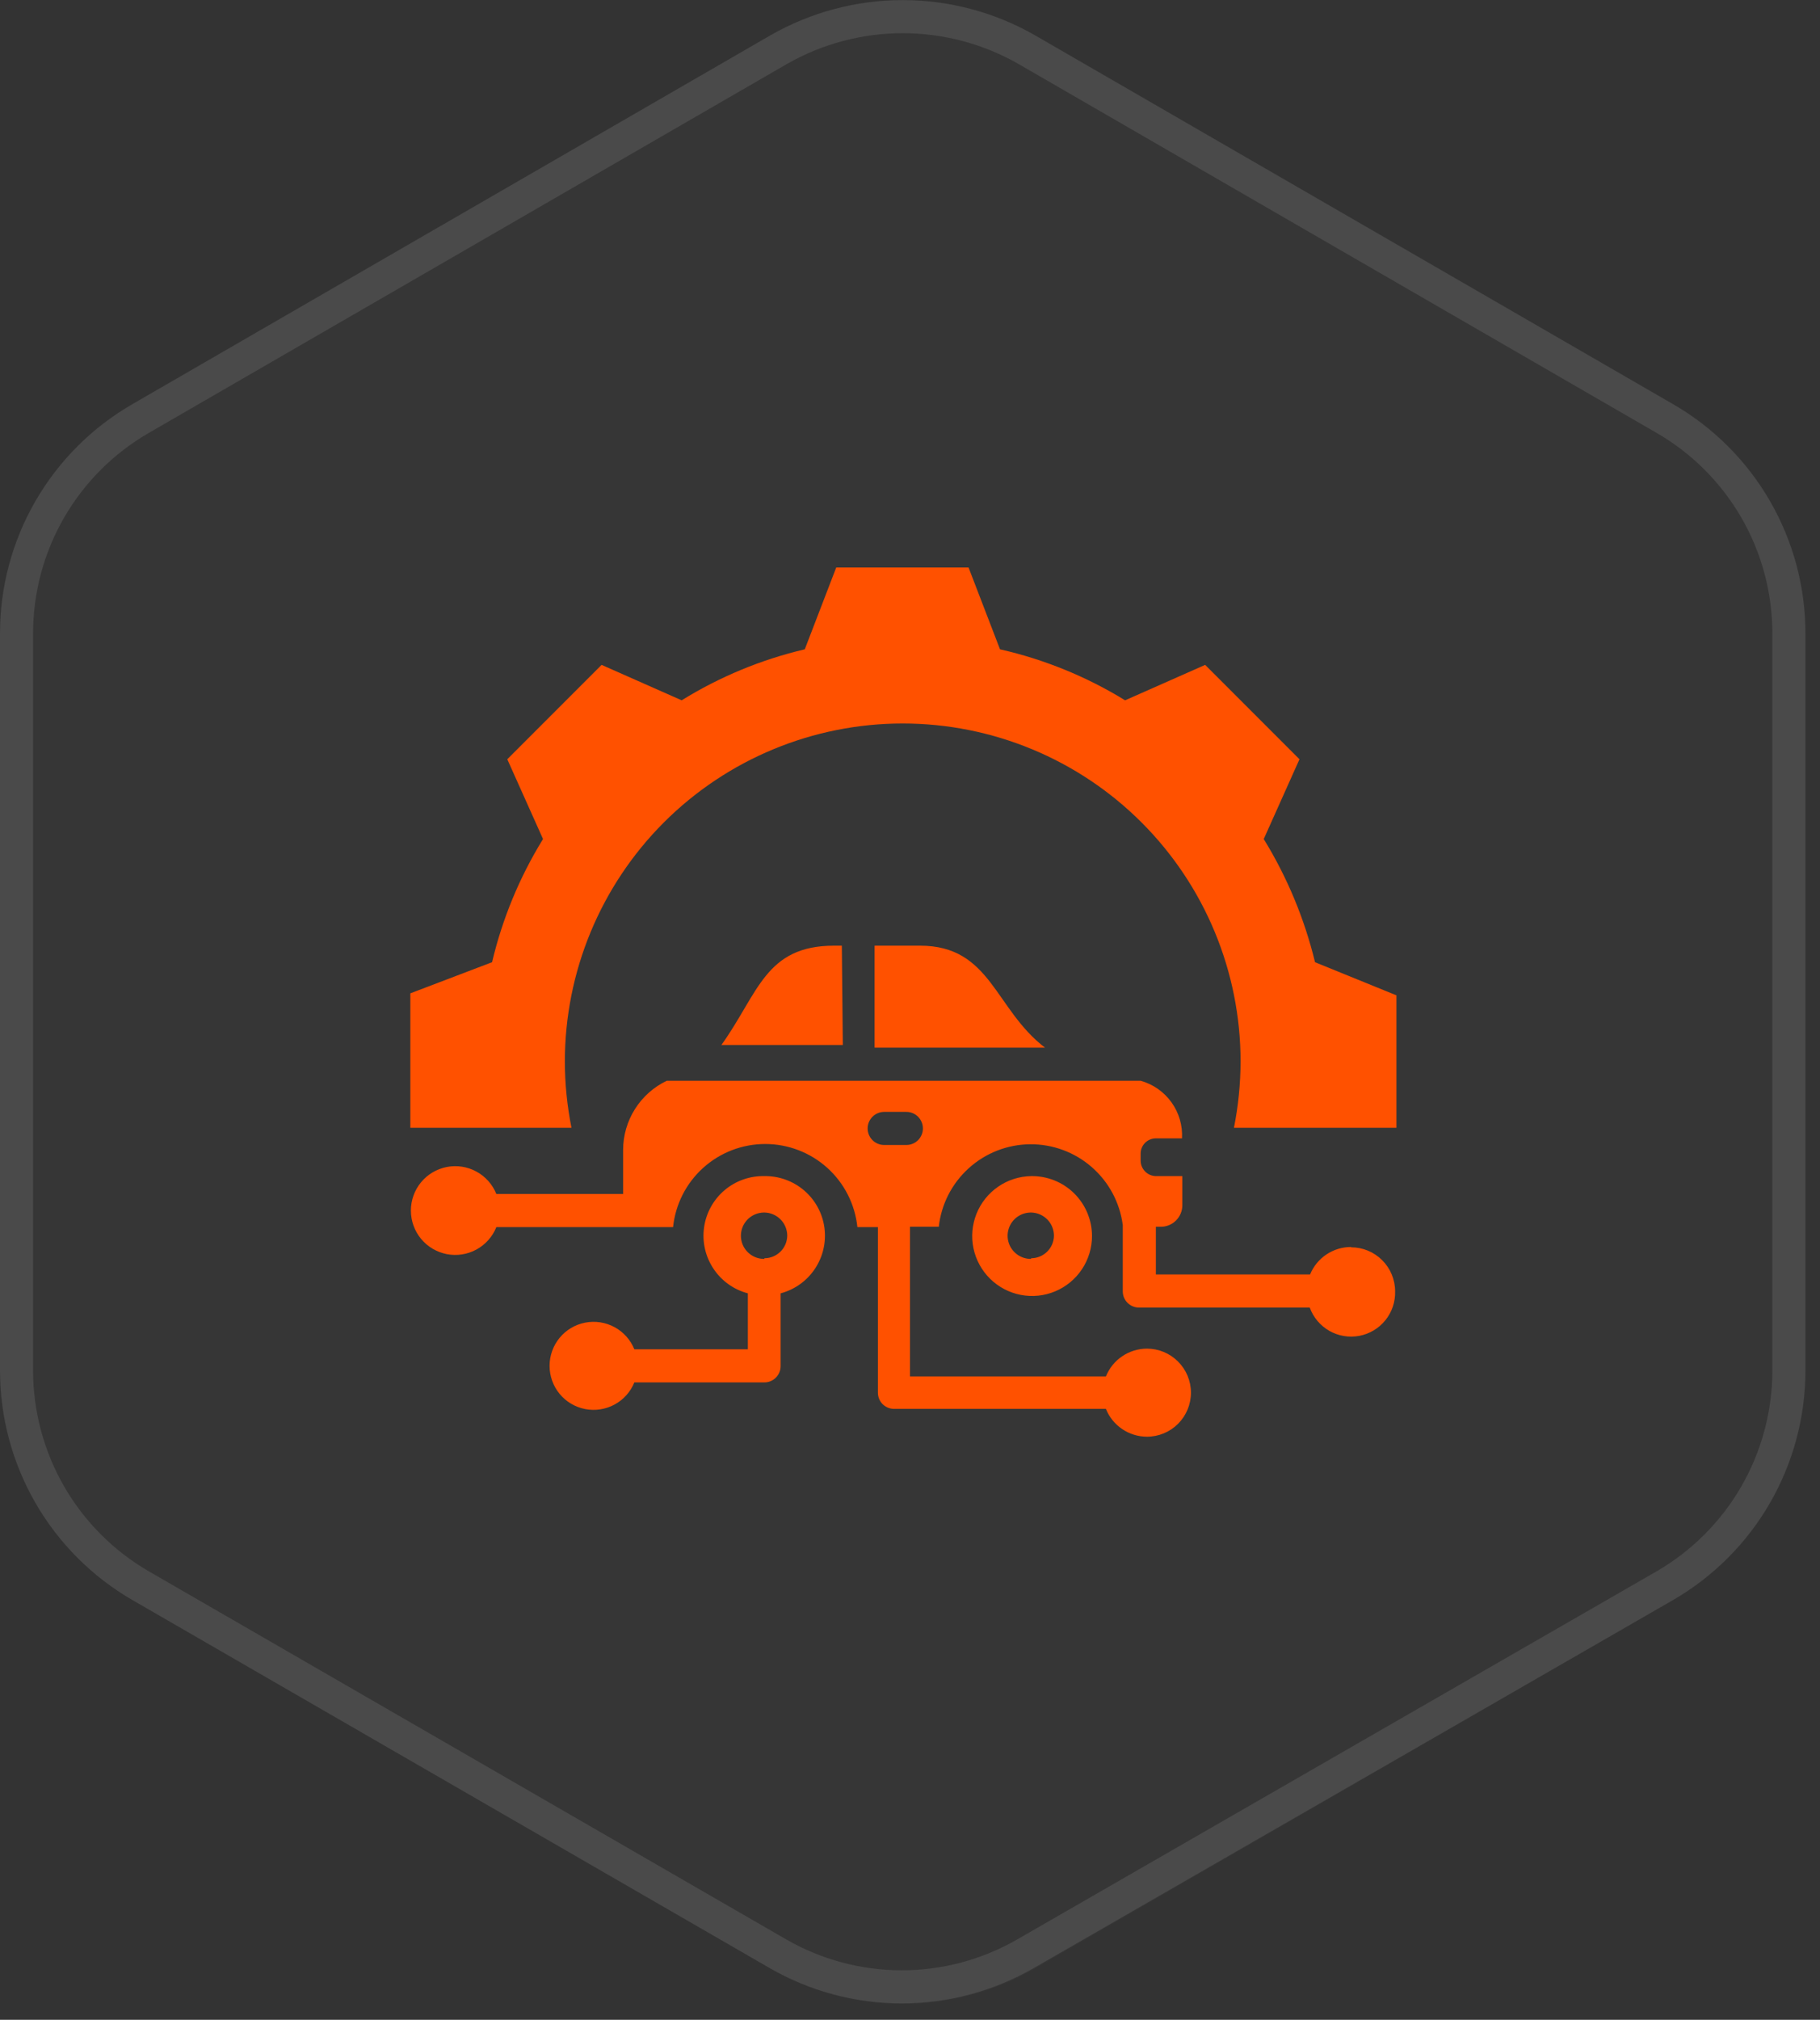 <svg width="55" height="61" viewBox="0 0 55 61" fill="none" xmlns="http://www.w3.org/2000/svg">
<rect x="0" y="0" width="55" height="61" fill="#333333" stroke="none"/>
<g clip-path="url(#clip0_1938_341)">
<path d="M23.28 1.07C24.496 0.368 25.876 -0.002 27.28 -0.002C28.684 -0.002 30.064 0.368 31.28 1.07L50.56 12.2C51.776 12.902 52.786 13.912 53.489 15.129C54.191 16.345 54.56 17.725 54.56 19.13V41.39C54.56 42.795 54.191 44.175 53.489 45.391C52.786 46.608 51.776 47.618 50.56 48.32L31.28 59.45C30.064 60.152 28.684 60.522 27.28 60.522C25.876 60.522 24.496 60.152 23.28 59.45L4 48.32C2.784 47.618 1.774 46.608 1.071 45.391C0.369 44.175 -0 42.795 2.01806e-07 41.39V19.13C-0 17.725 0.369 16.345 1.071 15.129C1.774 13.912 2.784 12.902 4 12.2L23.28 1.07Z" fill="#D9D9D9" fill-opacity="0.02"/>
<path d="M23.53 1.5C24.672 0.847 25.965 0.503 27.28 0.503C28.596 0.503 29.888 0.847 31.03 1.5L50.31 12.64C51.45 13.297 52.397 14.243 53.055 15.382C53.714 16.521 54.06 17.814 54.06 19.13V41.39C54.06 42.707 53.713 44.001 53.055 45.142C52.397 46.283 51.45 47.23 50.31 47.89L31 59C29.86 59.658 28.567 60.005 27.25 60.005C25.933 60.005 24.64 59.658 23.5 59L4.25 47.89C3.11 47.23 2.163 46.283 1.505 45.142C0.847 44.001 0.5 42.707 0.5 41.39V19.13C0.5 17.814 0.846 16.521 1.505 15.382C2.163 14.243 3.11 13.297 4.25 12.64L23.53 1.5Z" stroke="white" stroke-opacity="0.1"/>
<path fill-rule="evenodd" clip-rule="evenodd" d="M23.1 35.52C22.659 35.51 22.23 35.662 21.894 35.947C21.558 36.233 21.338 36.631 21.277 37.068C21.215 37.504 21.316 37.948 21.56 38.315C21.803 38.683 22.174 38.948 22.6 39.06V40.75H19.17C19.054 40.464 18.842 40.227 18.571 40.081C18.299 39.934 17.986 39.886 17.683 39.945C17.38 40.004 17.107 40.166 16.911 40.404C16.715 40.642 16.608 40.941 16.608 41.25C16.608 41.559 16.715 41.858 16.911 42.096C17.107 42.334 17.38 42.496 17.683 42.555C17.986 42.614 18.299 42.566 18.571 42.419C18.842 42.273 19.054 42.036 19.17 41.75H23.1C23.23 41.75 23.355 41.698 23.446 41.606C23.538 41.515 23.59 41.39 23.59 41.26V39.06C24.015 38.948 24.384 38.684 24.628 38.317C24.872 37.951 24.973 37.509 24.913 37.073C24.853 36.637 24.635 36.239 24.301 35.953C23.967 35.667 23.54 35.513 23.1 35.52ZM23.1 38.02C22.961 38.022 22.824 37.982 22.707 37.906C22.591 37.83 22.499 37.721 22.445 37.593C22.391 37.464 22.376 37.323 22.403 37.186C22.43 37.049 22.497 36.924 22.595 36.825C22.694 36.727 22.819 36.66 22.956 36.633C23.093 36.606 23.234 36.621 23.362 36.675C23.491 36.73 23.6 36.821 23.676 36.937C23.752 37.054 23.792 37.191 23.79 37.33C23.785 37.51 23.71 37.68 23.581 37.805C23.452 37.93 23.279 38 23.1 38V38.02ZM31.16 35.52C30.803 35.526 30.456 35.637 30.163 35.84C29.869 36.042 29.642 36.327 29.509 36.658C29.377 36.989 29.345 37.352 29.418 37.701C29.492 38.05 29.666 38.37 29.921 38.62C30.175 38.87 30.497 39.04 30.848 39.107C31.198 39.175 31.56 39.137 31.889 38.999C32.218 38.861 32.499 38.629 32.697 38.332C32.894 38.035 33 37.687 33 37.33C33 37.09 32.952 36.852 32.859 36.63C32.767 36.409 32.63 36.208 32.459 36.039C32.288 35.871 32.085 35.738 31.862 35.649C31.639 35.56 31.4 35.516 31.16 35.52ZM31.16 38.02C31.021 38.022 30.884 37.982 30.767 37.906C30.651 37.83 30.559 37.721 30.505 37.593C30.451 37.464 30.436 37.323 30.463 37.186C30.49 37.049 30.556 36.924 30.655 36.825C30.753 36.727 30.879 36.66 31.016 36.633C31.153 36.606 31.294 36.621 31.422 36.675C31.551 36.73 31.66 36.821 31.736 36.937C31.812 37.054 31.852 37.191 31.85 37.33C31.845 37.51 31.77 37.68 31.641 37.805C31.512 37.93 31.34 38 31.16 38V38.02ZM40.83 37.66C40.564 37.66 40.304 37.739 40.084 37.886C39.863 38.034 39.691 38.244 39.59 38.49H34.93V37.05H35.08C35.252 37.05 35.418 36.981 35.539 36.86C35.661 36.738 35.73 36.572 35.73 36.4V35.52H34.93C34.809 35.517 34.693 35.468 34.608 35.383C34.522 35.297 34.472 35.181 34.47 35.06V34.83C34.472 34.71 34.522 34.595 34.608 34.511C34.694 34.427 34.81 34.38 34.93 34.38H35.72C35.741 33.991 35.629 33.606 35.401 33.29C35.174 32.974 34.845 32.744 34.47 32.64H20.15C19.755 32.828 19.422 33.125 19.188 33.495C18.955 33.864 18.831 34.293 18.83 34.73V36.06H15C14.884 35.771 14.671 35.532 14.398 35.383C14.124 35.234 13.808 35.185 13.502 35.244C13.197 35.304 12.921 35.467 12.723 35.707C12.525 35.947 12.417 36.249 12.417 36.56C12.417 36.871 12.525 37.173 12.723 37.413C12.921 37.653 13.197 37.816 13.502 37.876C13.808 37.935 14.124 37.886 14.398 37.737C14.671 37.588 14.884 37.349 15 37.06H20.34C20.412 36.371 20.736 35.733 21.25 35.27C21.765 34.806 22.432 34.55 23.125 34.55C23.817 34.55 24.485 34.806 25 35.27C25.514 35.733 25.838 36.371 25.91 37.06H26.53V42.06C26.53 42.19 26.581 42.315 26.673 42.407C26.765 42.498 26.89 42.55 27.02 42.55H33.42C33.52 42.798 33.691 43.01 33.912 43.159C34.133 43.309 34.393 43.389 34.66 43.39C35.013 43.39 35.351 43.25 35.6 43.001C35.85 42.751 35.99 42.413 35.99 42.06C35.99 41.707 35.85 41.369 35.6 41.12C35.351 40.87 35.013 40.73 34.66 40.73C34.393 40.731 34.133 40.811 33.912 40.961C33.691 41.11 33.52 41.322 33.42 41.57H27.5V37.05H28.37C28.445 36.369 28.767 35.74 29.276 35.281C29.784 34.821 30.443 34.564 31.128 34.558C31.813 34.552 32.476 34.797 32.992 35.247C33.509 35.697 33.842 36.321 33.93 37V39C33.93 39.13 33.981 39.255 34.073 39.346C34.165 39.438 34.29 39.49 34.42 39.49H39.58C39.688 39.787 39.898 40.036 40.172 40.193C40.447 40.349 40.768 40.403 41.079 40.344C41.389 40.285 41.669 40.117 41.867 39.871C42.065 39.625 42.169 39.316 42.16 39C42.16 38.647 42.02 38.309 41.77 38.06C41.521 37.81 41.183 37.67 40.83 37.67V37.66ZM27.39 34.58H26.72C26.587 34.58 26.46 34.527 26.366 34.434C26.273 34.34 26.22 34.213 26.22 34.08C26.22 33.947 26.273 33.82 26.366 33.727C26.46 33.633 26.587 33.58 26.72 33.58H27.39C27.523 33.58 27.65 33.633 27.744 33.727C27.837 33.82 27.89 33.947 27.89 34.08C27.89 34.213 27.837 34.34 27.744 34.434C27.65 34.527 27.523 34.58 27.39 34.58ZM31.58 31.64C30.05 30.47 29.95 28.56 27.8 28.56H26.43V31.64H31.58ZM25.44 28.56H25.21C23.12 28.56 22.92 30 21.8 31.56H25.47L25.44 28.56ZM14.87 29.06C15.181 27.746 15.701 26.49 16.41 25.34L15.33 22.93L18.18 20.08L20.6 21.15C21.749 20.439 23.005 19.919 24.32 19.61L25.27 17.14H29.27L30.22 19.61C31.556 19.913 32.833 20.433 34 21.15L36.42 20.08L39.27 22.93L38.19 25.34C38.898 26.491 39.421 27.747 39.74 29.06L42.2 30.06V34.06H37.29C37.421 33.401 37.488 32.732 37.49 32.06C37.49 29.352 36.414 26.755 34.499 24.84C32.585 22.926 29.988 21.85 27.28 21.85C24.572 21.85 21.975 22.926 20.06 24.84C18.146 26.755 17.07 29.352 17.07 32.06C17.071 32.732 17.138 33.401 17.27 34.06H12.4V30L14.87 29.06Z" fill="#FF5100"/>
</g>
<defs>
<clipPath id="clip0_1938_341">
<rect width="54.56" height="60.53" fill="white"/>
</clipPath>
</defs>
</svg>
